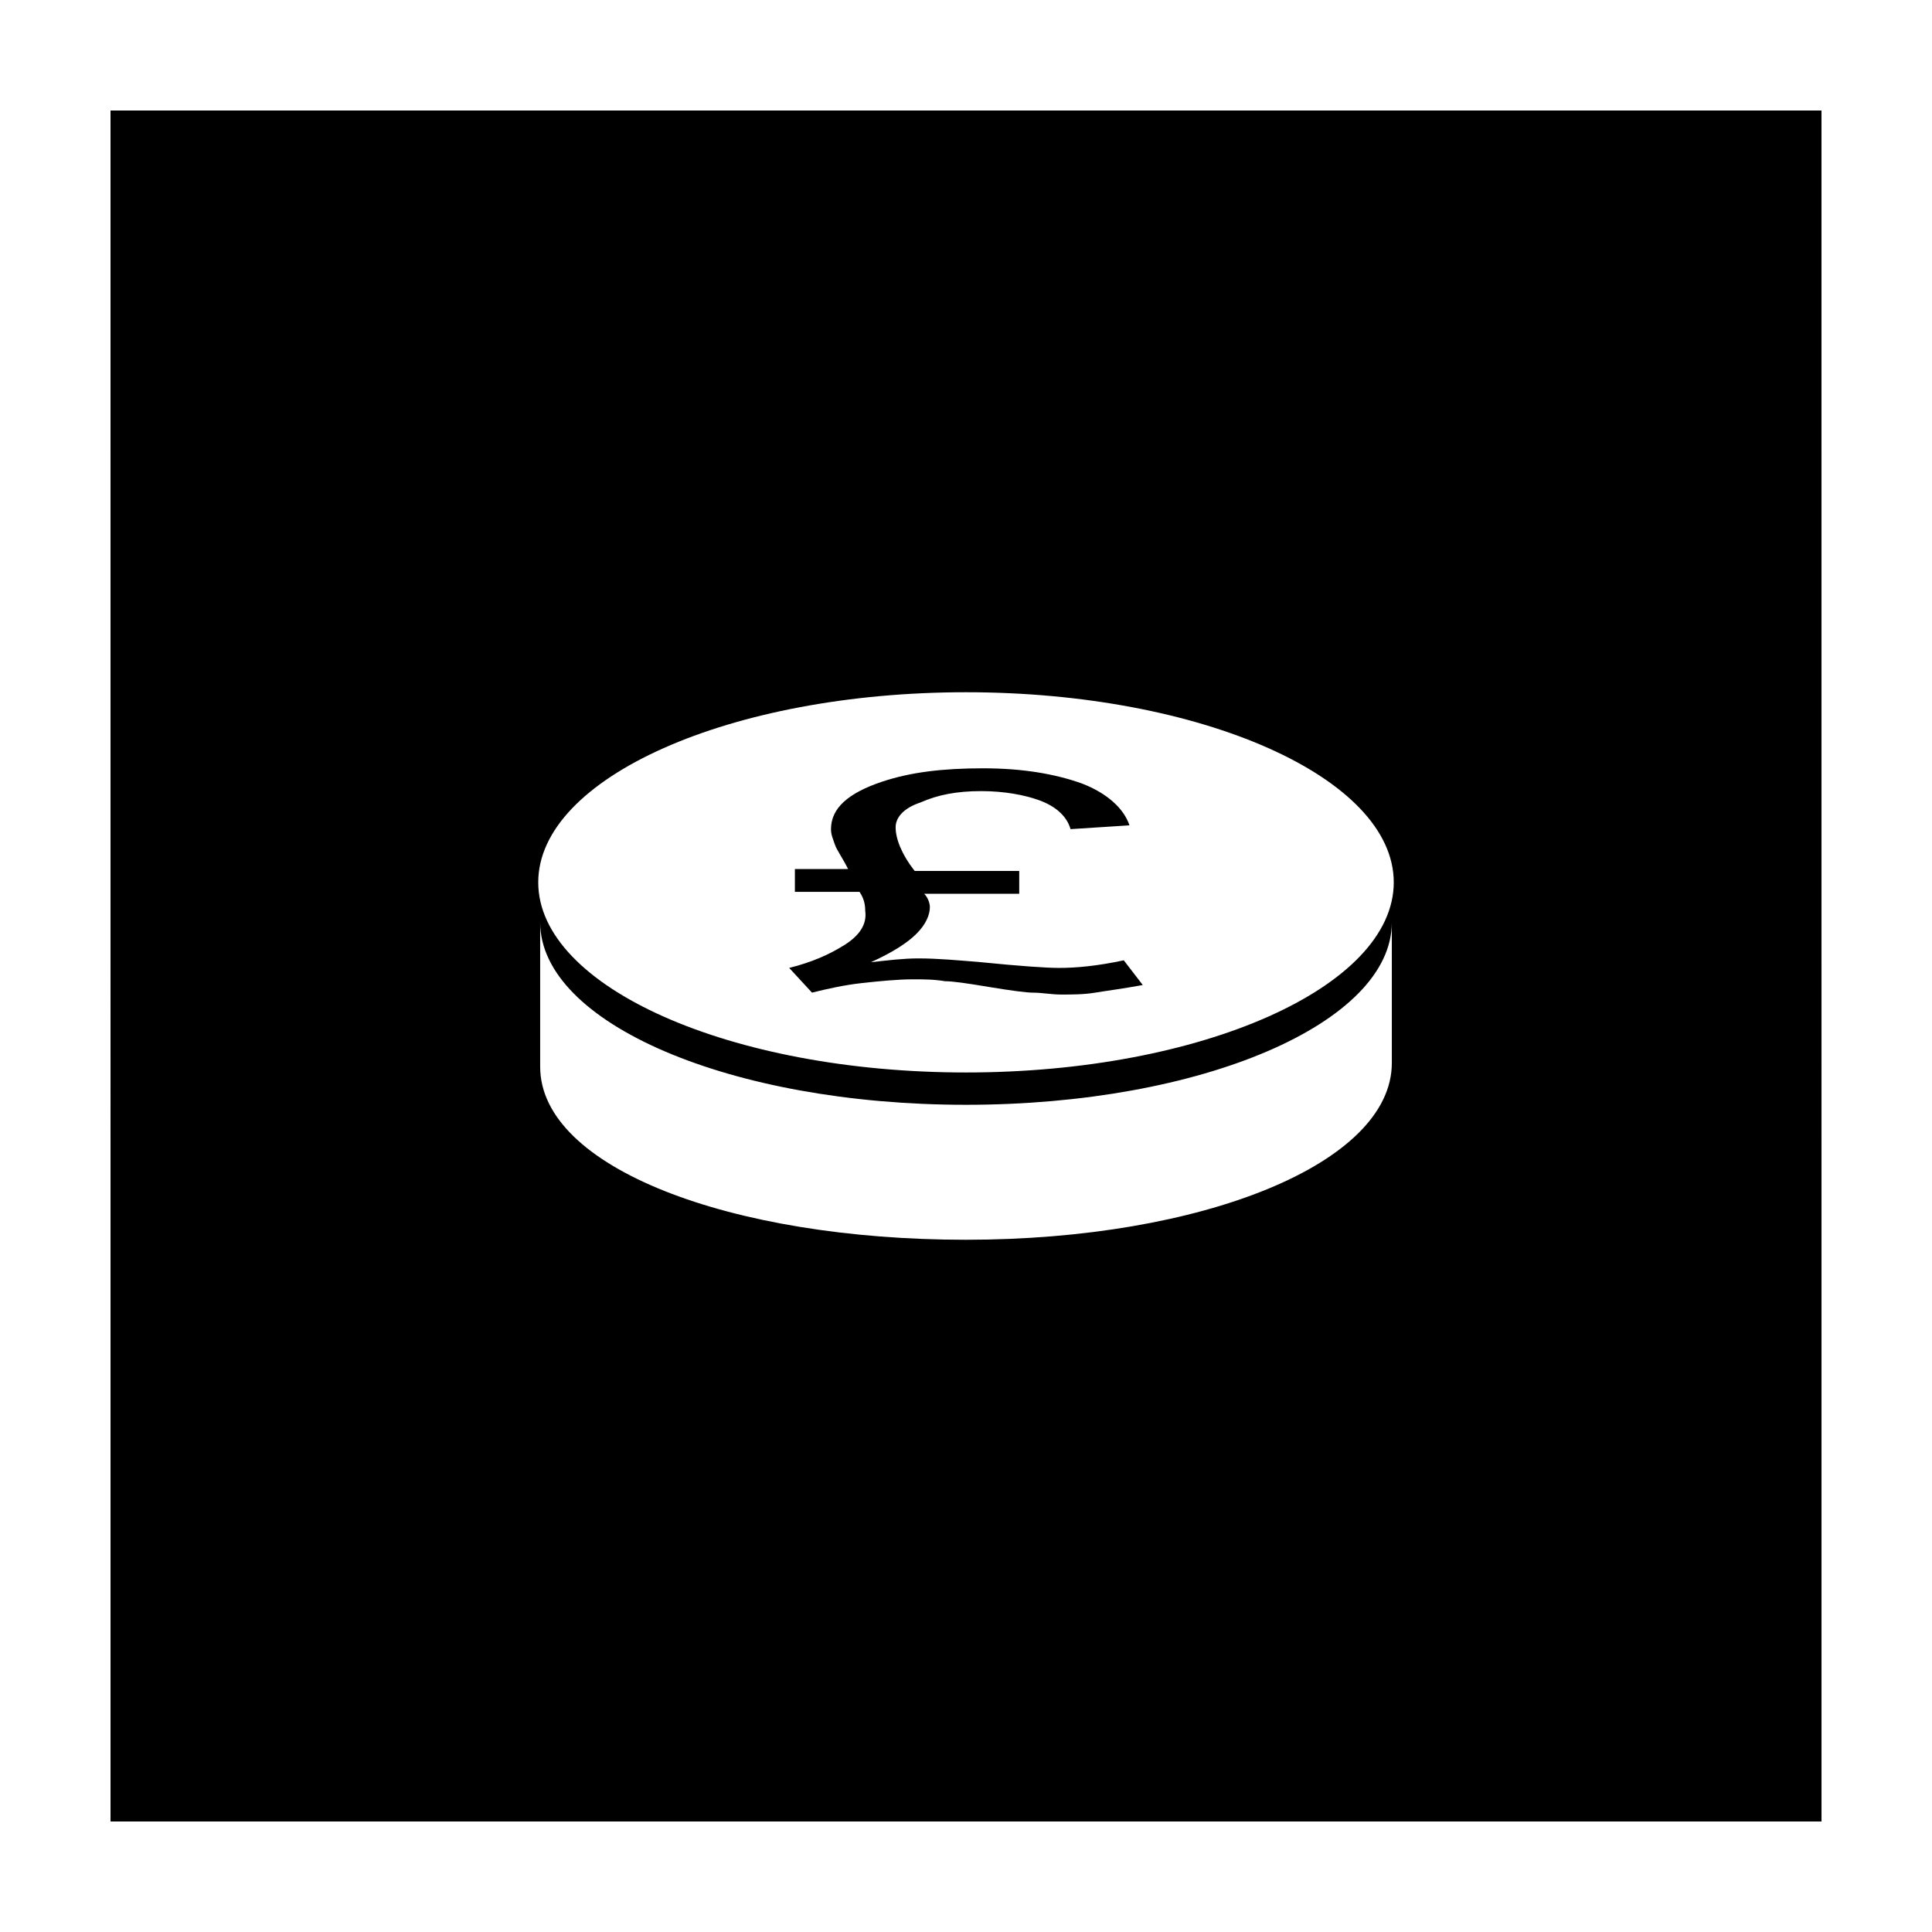 <?xml version="1.0" encoding="UTF-8"?>
<!-- Uploaded to: SVG Repo, www.svgrepo.com, Generator: SVG Repo Mixer Tools -->
<svg fill="#000000" width="800px" height="800px" version="1.1" viewBox="144 144 512 512" xmlns="http://www.w3.org/2000/svg">
 <g>
  <path d="m173.29 626.71h453.43l-0.004-453.43h-453.43zm226.71-154.16c-62.473 0-112.85-19.145-112.85-45.848v-38.289c0 26.703 50.383 48.367 112.85 48.367 62.473 0 112.85-21.664 112.85-48.367v37.281c0 26.703-50.379 46.855-112.85 46.855zm0-145.1c62.473 0 113.36 22.672 113.36 50.383 0 27.711-50.883 50.383-113.36 50.383s-113.36-22.672-113.36-50.383c-0.004-27.711 50.883-50.383 113.36-50.383z"/>
  <path d="m367.75 394.46c-4.031 2.519-8.566 4.535-14.609 6.047l6.047 6.551c4.031-1.008 8.566-2.016 13.098-2.519 4.535-0.504 9.574-1.008 13.602-1.008 3.023 0 5.543 0 8.566 0.504 2.016 0 5.543 0.504 11.586 1.512 6.047 1.008 10.078 1.512 11.586 1.512 2.519 0 5.039 0.504 7.559 0.504 3.023 0 6.047 0 9.07-0.504 3.023-0.504 7.055-1.008 12.594-2.016l-5.039-6.551c-7.055 1.512-12.594 2.016-17.129 2.016-3.527 0-10.578-0.504-20.656-1.512-6.047-0.504-11.586-1.008-16.625-1.008-4.031 0-8.062 0.504-12.594 1.008 5.543-2.519 9.574-5.039 12.09-7.559 2.519-2.519 3.527-5.039 3.527-7.055 0-1.008-0.504-2.519-1.512-3.527h25.191v-6.043h-27.711c-3.527-4.535-5.039-8.566-5.039-11.586 0-2.519 2.016-5.039 6.551-6.551 4.535-2.016 9.574-3.023 16.121-3.023 6.047 0 11.586 1.008 15.617 2.519s7.055 4.031 8.062 7.559l15.617-1.008c-1.512-4.535-6.047-8.566-12.594-11.082-7.055-2.519-15.617-4.031-26.199-4.031-10.578 0-19.145 1.008-26.703 3.527-9.07 3.023-13.602 7.055-13.602 12.594 0 1.512 0.504 2.519 1.008 4.031 0.504 1.512 2.016 3.527 3.527 6.551l-14.105-0.004v6.047h17.129c1.008 1.512 1.512 3.023 1.512 5.039 0.504 3.523-1.512 6.547-5.543 9.066z"/>
 </g>
</svg>